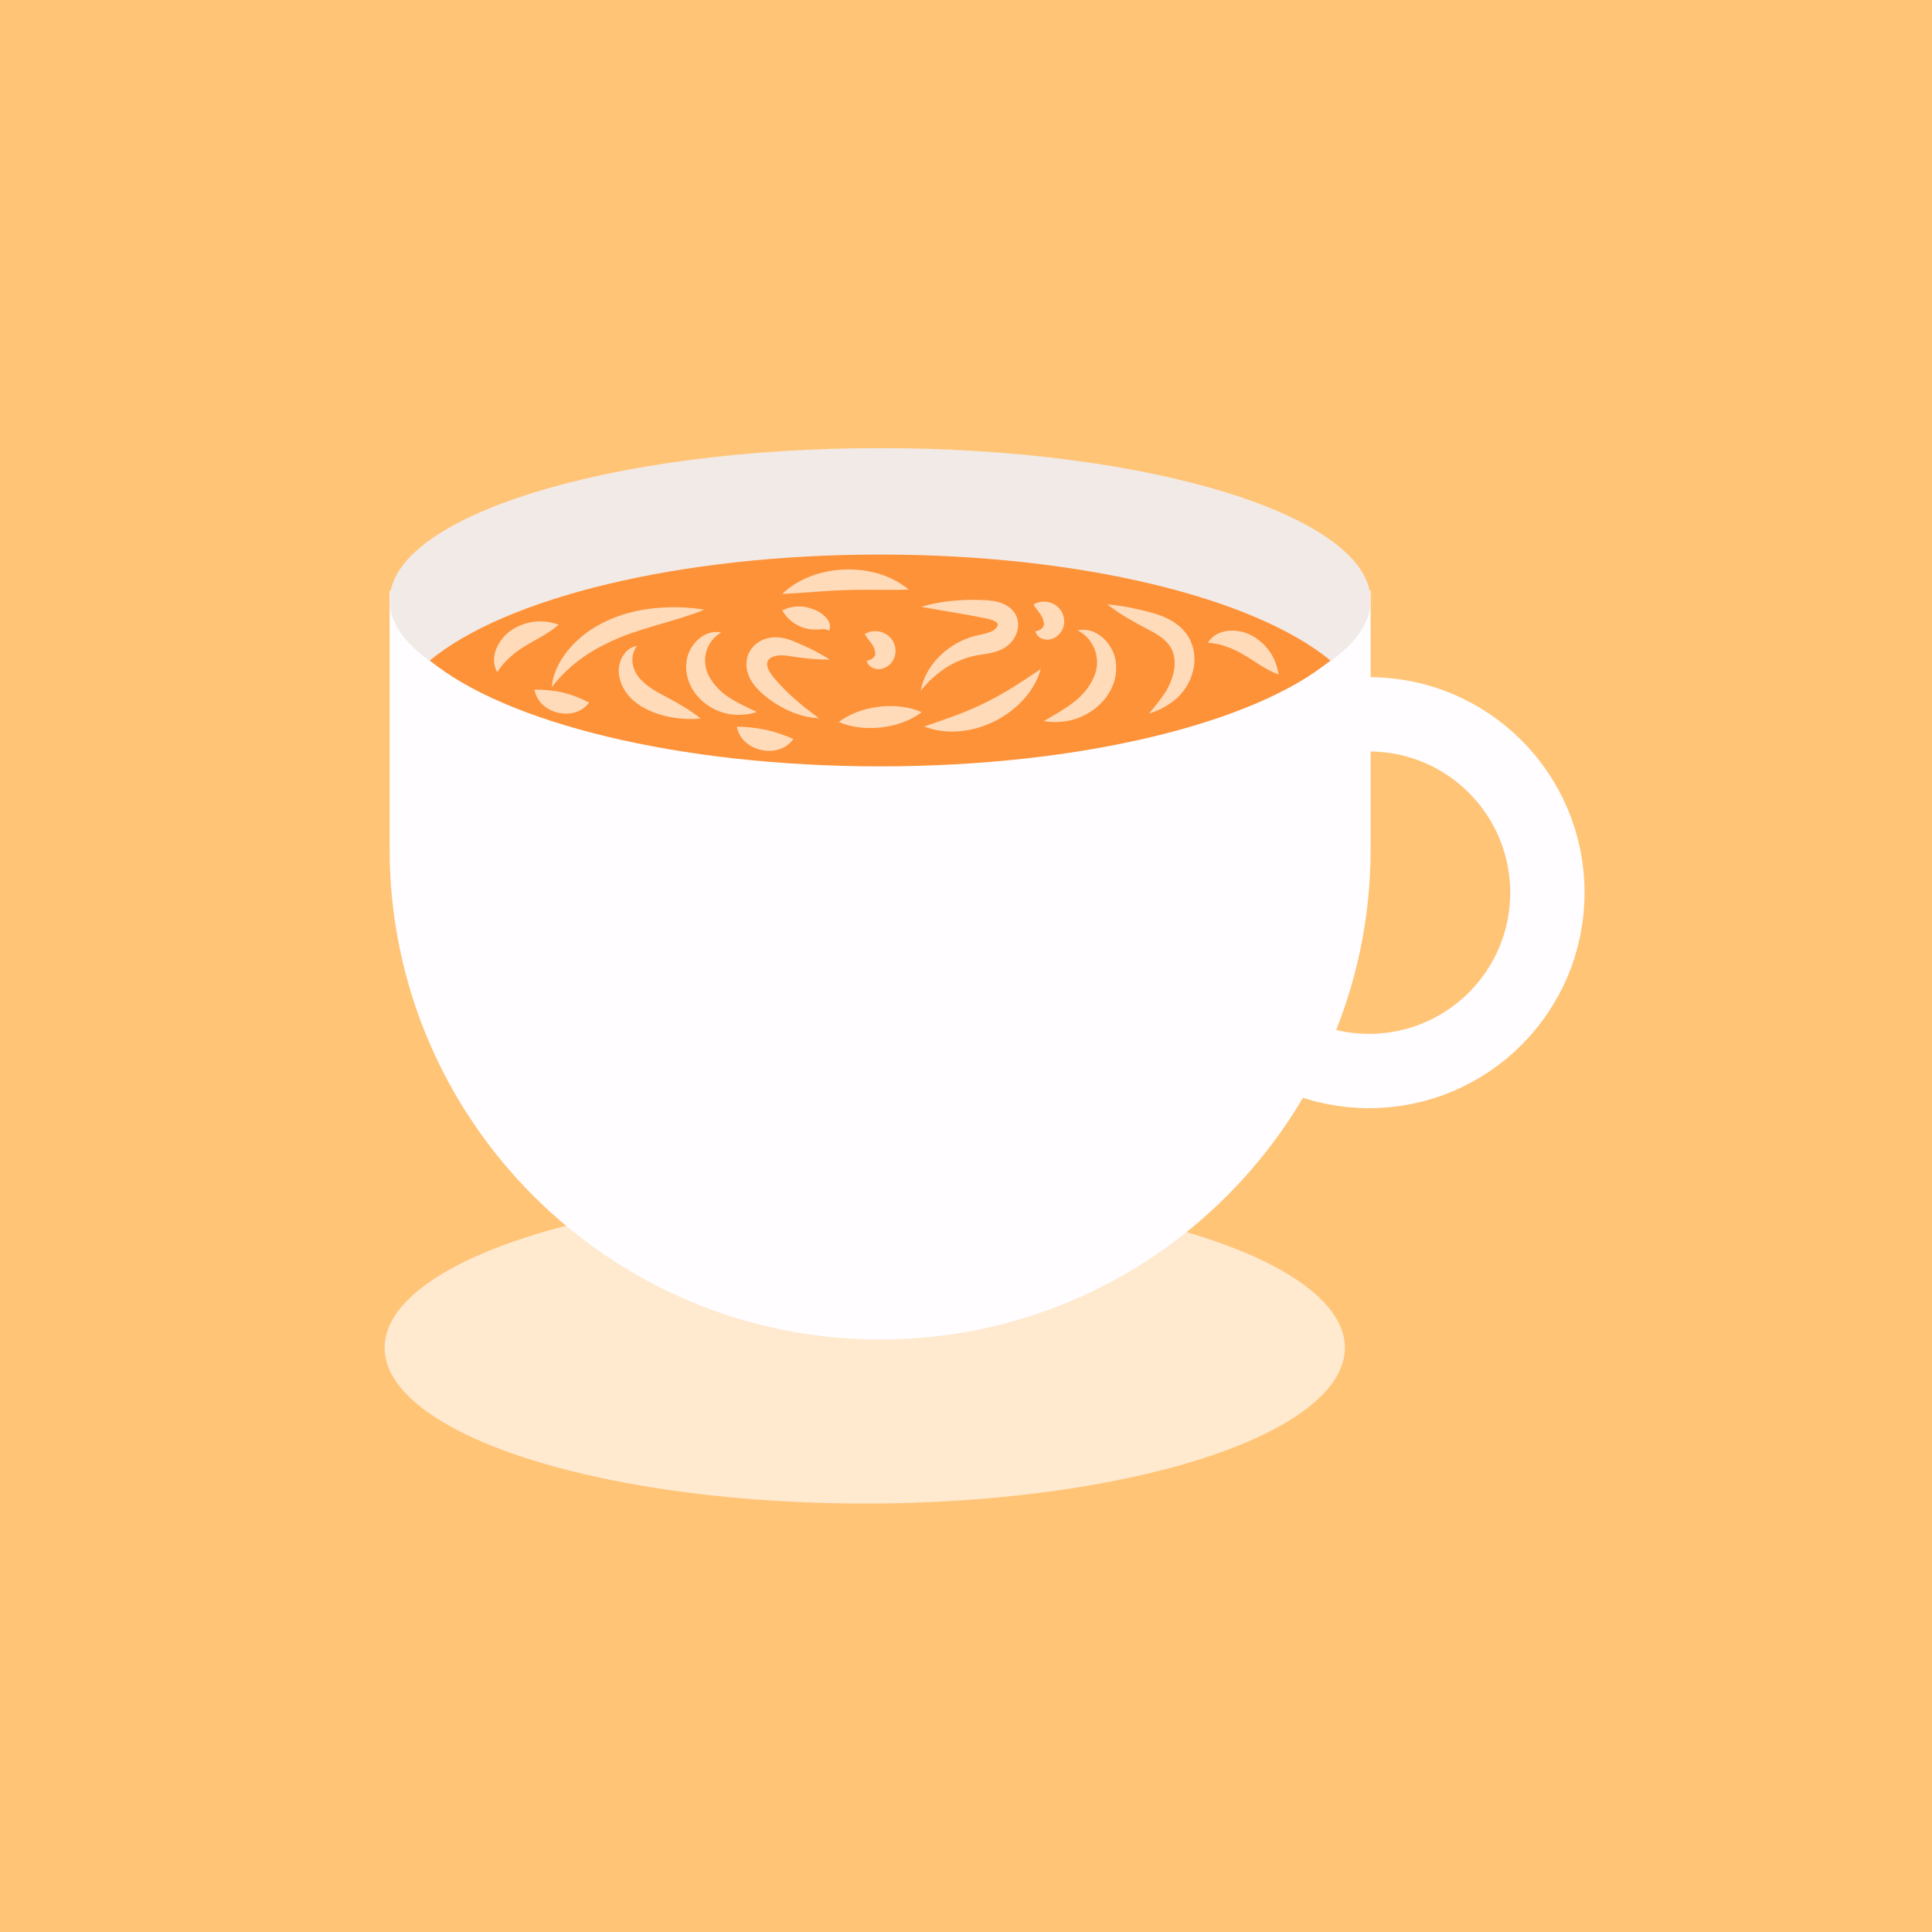 <?xml version="1.0" encoding="utf-8"?>
<!-- Generator: Adobe Illustrator 29.3.1, SVG Export Plug-In . SVG Version: 9.03 Build 55982)  -->
<svg version="1.1" id="Layer_1" xmlns="http://www.w3.org/2000/svg" xmlns:xlink="http://www.w3.org/1999/xlink" x="0px" y="0px"
	 viewBox="0 0 1080 1080" enable-background="new 0 0 1080 1080" xml:space="preserve">
<rect x="0" y="0" fill="#FFC476" width="1080" height="1080"/>
<g>
	<ellipse fill="#FFE9CF" cx="483.4" cy="753.4" rx="268.4" ry="87.1"/>
	<ellipse fill="#FFE9CF" cx="483.4" cy="747.8" rx="193.5" ry="58.8"/>
	<g>
		<path fill="#FFFDFF" d="M492,748.8L492,748.8c-151.4,0-274.2-122.8-274.2-274.2V330.3h548.4v144.3
			C766.2,626,643.5,748.8,492,748.8z"/>
		<circle fill="none" stroke="#FFFDFF" stroke-width="41.545" stroke-miterlimit="10" cx="765.3" cy="499" r="99.7"/>
		<path fill="#F2EAE7" d="M766.2,335.7c0,12-8,23.5-22.5,33.9c-42.2-30.2-139-51.3-251.7-51.3c-112.7,0-209.5,21.1-251.7,51.3
			c-14.5-10.4-22.5-21.8-22.5-33.9c0-47.1,122.8-85.2,274.2-85.2C643.5,250.5,766.2,288.6,766.2,335.7z"/>
		<path fill="#EBD4CC" d="M743.7,369.6c-42.2,30.2-139,51.3-251.7,51.3c-112.7,0-209.5-21.1-251.7-51.3
			c42.2-30.2,139-51.3,251.7-51.3C604.7,318.2,701.5,339.3,743.7,369.6z"/>
		<path fill="#FE9238" d="M743.7,369.2c-42.2,34.8-139,59.2-251.7,59.2c-112.7,0-209.5-24.4-251.7-59.2
			c42.2-34.9,139-59.2,251.7-59.2C604.7,310,701.5,334.4,743.7,369.2z"/>
		<g opacity="0.72">
			<path fill="#FFF6EB" d="M619.1,337.9c8.2,0.6,15.9,2.3,23.6,4.3c8.4,2.1,17.9,6.5,22.2,14.8c6.9,13.1,0.4,29.2-11.3,36.6
				c-3.5,2.3-7.2,4.1-11.2,5.2c2.6-3.2,5.1-6.2,7.3-9.3c5.7-7.6,9.4-19,5-27.1c-3-5.6-9.4-8.7-15.3-11.8
				C632.5,347,625.6,343,619.1,337.9L619.1,337.9z"/>
		</g>
		<g opacity="0.72">
			<path fill="#FFF6EB" d="M516.6,406.1c12.1-4.1,22.9-7.7,34-13.2c11.1-5.4,20.6-11.8,31.2-18.9
				C574.6,399.5,541.3,415.9,516.6,406.1L516.6,406.1z"/>
		</g>
		<g opacity="0.72">
			<path fill="#FFF6EB" d="M468.9,403.6c12-9.2,32.4-11.7,46.3-5.5C503.2,407.4,482.7,409.7,468.9,403.6L468.9,403.6z"/>
		</g>
		<g opacity="0.72">
			<path fill="#FFF6EB" d="M356,361.1c-4.4,6.4-2.6,13.9,2.4,19c5.2,5.4,11.6,8,18.7,12c4.9,2.8,9.7,5.6,14.5,9.5
				c-13.8,1.6-33.6-2.7-41.8-14.8c-2-2.9-3.4-6.3-3.8-9.9C345.1,370.2,349.1,362.1,356,361.1L356,361.1z"/>
		</g>
		<g opacity="0.72">
			<path fill="#FFF6EB" d="M411.9,406.2c12,0.3,20.6,2.1,31.6,6.9C435.4,424.8,414.3,420.1,411.9,406.2L411.9,406.2z"/>
		</g>
		<g opacity="0.72">
			<path fill="#FFF6EB" d="M308.4,384.2c0.8-8.9,5.6-17.2,11.7-23.6c12.3-13.1,30.5-19.5,47.9-20.8c8.6-0.7,17.2-0.4,25.8,1
				c-15.6,6.3-31.9,9.3-47.1,15.5C331.6,362.5,318.6,370.9,308.4,384.2L308.4,384.2z"/>
		</g>
		<g opacity="0.72">
			<path fill="#FFF6EB" d="M437.3,341.2c6.5-3.2,13-2.7,19.1,0.1c3.7,1.7,9.4,6.4,7,11.2c-2.3-1.3-4.5-0.6-6.9-0.6
				C448.9,352.2,441.3,348.4,437.3,341.2L437.3,341.2z"/>
		</g>
		<g opacity="0.72">
			<path fill="#FFF6EB" d="M403.1,353.6c-9.1,5.3-11.6,17-6,25.7c2.5,4.2,6.2,7.8,10.3,10.5c4.5,3,9.8,5.4,15.7,8.2
				c-3.1,1.1-6.3,1.5-9.6,1.6c-16.5,0.5-32.4-13.6-29.6-30.8C385.4,360.1,393.9,351.5,403.1,353.6L403.1,353.6z"/>
		</g>
		<g opacity="0.72">
			<path fill="#FFF6EB" d="M437.3,332c17.8-17.2,51.8-18.4,70.7-2.4c-12.3,0.4-23.4-0.2-35.4,0.3C460.6,330.2,449.6,331.5,437.3,332
				L437.3,332z"/>
		</g>
		<g opacity="0.72">
			<path fill="#FFF6EB" d="M312.3,349.2c-8.8,7.6-18.7,10.4-27,18c-2.5,2.2-4.9,4.7-7.3,8.6c-5.1-8.6,1.1-19.5,8.9-24.2
				C294.7,346.9,303.7,346.1,312.3,349.2L312.3,349.2z"/>
		</g>
		<g opacity="0.72">
			<path fill="#FFF6EB" d="M714.7,377.1c-10.8-4.2-17.9-11.7-28.5-15.4c-3.1-1.2-6.4-2.1-11-2.4c5.2-8.5,17.8-8.2,25.5-3.5
				C708.5,360.5,713.5,368.1,714.7,377.1L714.7,377.1z"/>
		</g>
		<g opacity="0.72">
			<path fill="#FFF6EB" d="M298.8,385.5c11.7,0,20.1,1.9,30.5,7.2C321.4,403.9,301,399.1,298.8,385.5L298.8,385.5z"/>
		</g>
		<g opacity="0.72">
			<path fill="#FFF6EB" d="M463.8,368.7c-6.2,0.1-12.1-0.5-18.2-1.3c-4.8-0.6-9.8-2.1-14.3,0.1c-2.4,1.2-2.8,3.1-2.2,5.5
				c1.1,3.6,4.2,6.6,6.8,9.6c6.6,7.1,13.6,12.8,21.9,18.9c-10.4-0.5-20.5-5-28.8-11.4c-5.7-4.4-11.4-10.3-11.7-18.1
				c-0.6-9.9,8.5-16.6,17.7-15.7c4.7,0.3,8.6,2.1,12.6,3.9C453.2,362.6,458.6,365.3,463.8,368.7L463.8,368.7z"/>
		</g>
		<g opacity="0.72">
			<path fill="#FFF6EB" d="M483.4,354.4c6.7-4,15.9-0.2,17.1,7.9c0.7,5-2.1,9.6-6.4,11.2c-3.8,1.5-8.7-0.1-9.6-4.1
				c3.2-0.5,5.7-2.8,4.5-5.5C488.6,360.3,485.2,357.9,483.4,354.4L483.4,354.4z"/>
		</g>
		<g opacity="0.72">
			<path fill="#FFF6EB" d="M577.7,337.9c6.7-4,15.9-0.2,17.1,7.9c0.7,5-2.1,9.6-6.4,11.2c-3.8,1.5-8.7-0.1-9.6-4.1
				c3.2-0.5,5.7-2.8,4.5-5.5C582.9,343.8,579.5,341.3,577.7,337.9L577.7,337.9z"/>
		</g>
		<g opacity="0.72">
			<path fill="#FFF6EB" d="M515,339.2c9.6-2.9,19.7-3.9,29.7-3.9c7.2,0.3,15.2-0.2,21,5.5c6.4,6.5,3.2,16.7-3.8,21.1
				c-3.8,2.5-8.7,3.4-12.6,3.9c-13.9,1.8-25.3,8.9-34.6,20.3c2.5-13.7,13.8-24.9,26.7-29.5c4.2-1.6,9.4-2,13.2-3.8
				c0.9-0.4,1.7-1.1,2.3-1.8c1.2-1.6,1.3-2.5-0.6-3.6c-2.5-1.6-9.2-2.4-12.4-3.1C534.5,342.5,524.9,341.1,515,339.2L515,339.2z"/>
		</g>
		<g opacity="0.72">
			<path fill="#FFF6EB" d="M602.4,352.4c9.8-2.3,19,6.5,21,15.7c3.7,18.2-12.2,33.7-29.5,35.3c-3.5,0.4-7,0.3-10.4-0.3
				c11.9-7,23.8-13,28.6-26.2C615.5,367.8,611.3,356.8,602.4,352.4L602.4,352.4z"/>
		</g>
	</g>
</g>
</svg>
